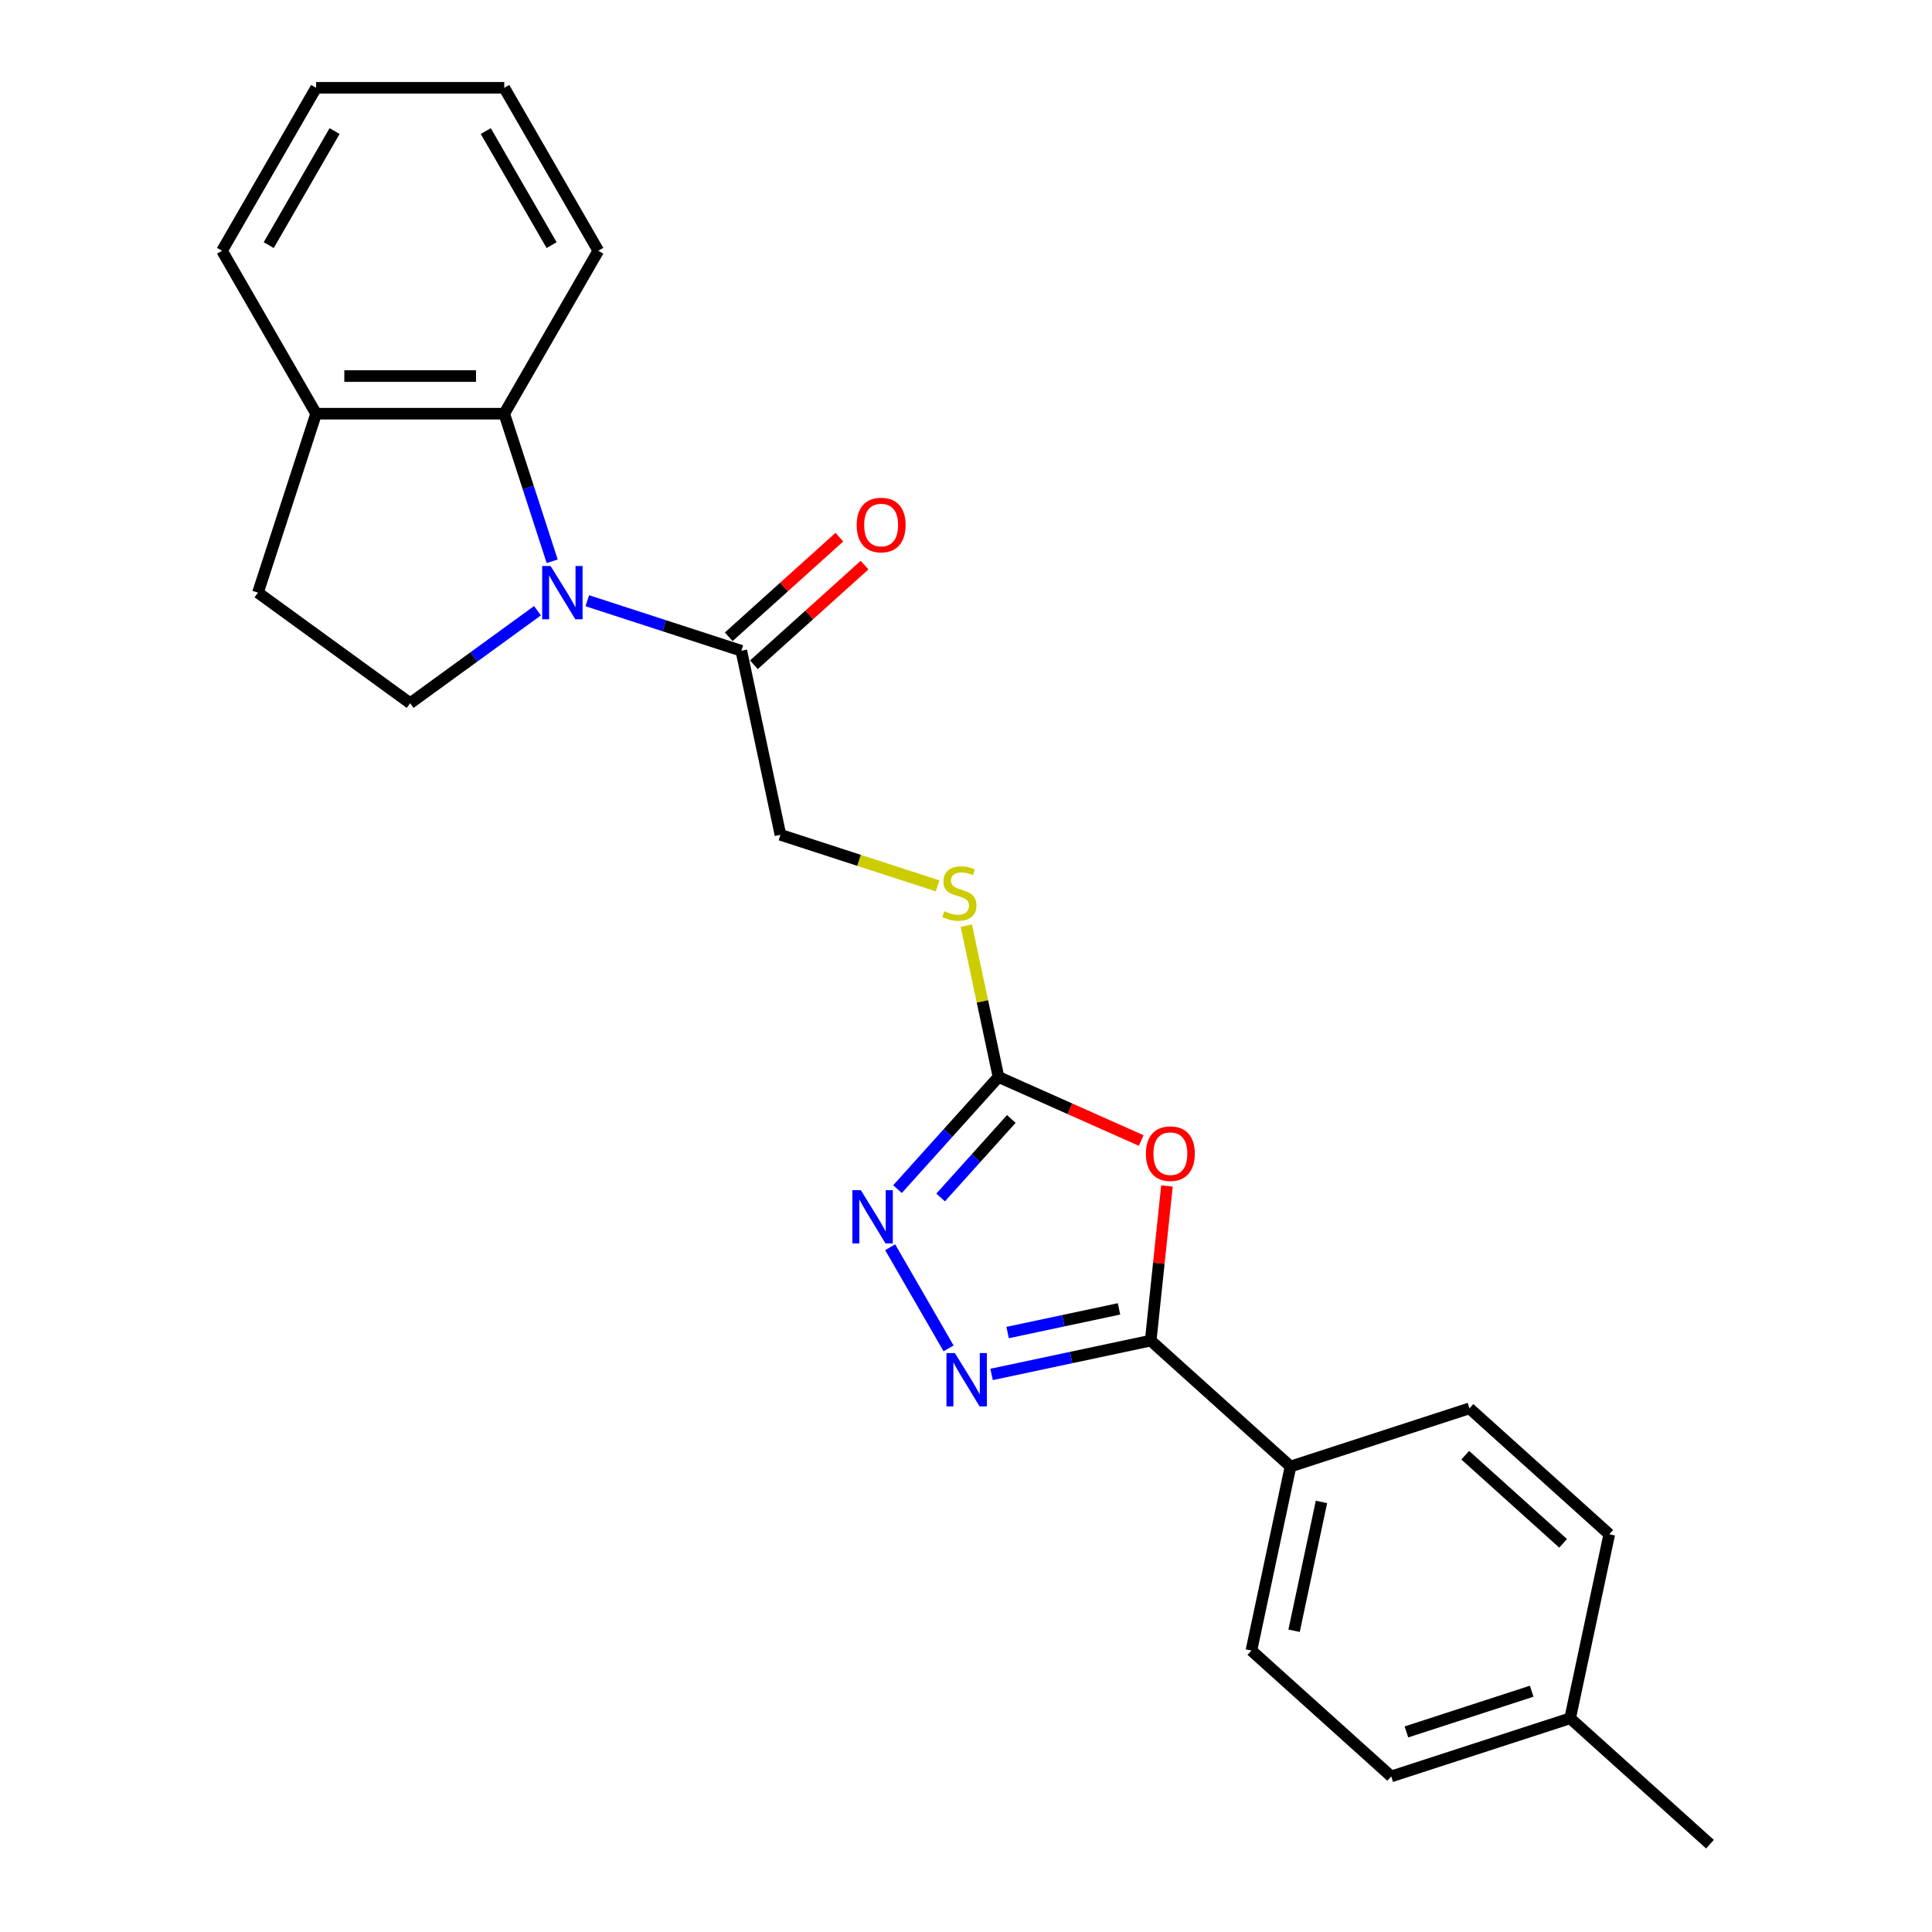 <?xml version='1.0' encoding='iso-8859-1'?>
<svg version='1.1' baseProfile='full'
              xmlns='http://www.w3.org/2000/svg'
                      xmlns:rdkit='http://www.rdkit.org/xml'
                      xmlns:xlink='http://www.w3.org/1999/xlink'
                  xml:space='preserve'
width='1000px' height='1000px' viewBox='0 0 1000 1000'>
<!-- END OF HEADER -->
<rect style='opacity:1.0;fill:#FFFFFF;stroke:none' width='1000' height='1000' x='0' y='0'> </rect>
<path class='bond-5' d='M 285.817,290.519 L 273.406,252.323' style='fill:none;fill-rule:evenodd;stroke:#0000FF;stroke-width:6px;stroke-linecap:butt;stroke-linejoin:miter;stroke-opacity:1' />
<path class='bond-5' d='M 273.406,252.323 L 260.996,214.127' style='fill:none;fill-rule:evenodd;stroke:#000000;stroke-width:6px;stroke-linecap:butt;stroke-linejoin:miter;stroke-opacity:1' />
<path class='bond-6' d='M 303.982,310.933 L 343.844,323.885' style='fill:none;fill-rule:evenodd;stroke:#0000FF;stroke-width:6px;stroke-linecap:butt;stroke-linejoin:miter;stroke-opacity:1' />
<path class='bond-6' d='M 343.844,323.885 L 383.705,336.836' style='fill:none;fill-rule:evenodd;stroke:#000000;stroke-width:6px;stroke-linecap:butt;stroke-linejoin:miter;stroke-opacity:1' />
<path class='bond-7' d='M 278.195,316.111 L 245.25,340.047' style='fill:none;fill-rule:evenodd;stroke:#0000FF;stroke-width:6px;stroke-linecap:butt;stroke-linejoin:miter;stroke-opacity:1' />
<path class='bond-7' d='M 245.25,340.047 L 212.304,363.984' style='fill:none;fill-rule:evenodd;stroke:#000000;stroke-width:6px;stroke-linecap:butt;stroke-linejoin:miter;stroke-opacity:1' />
<path class='bond-0' d='M 590.685,590.328 L 553.751,573.884' style='fill:none;fill-rule:evenodd;stroke:#FF0000;stroke-width:6px;stroke-linecap:butt;stroke-linejoin:miter;stroke-opacity:1' />
<path class='bond-0' d='M 553.751,573.884 L 516.816,557.439' style='fill:none;fill-rule:evenodd;stroke:#000000;stroke-width:6px;stroke-linecap:butt;stroke-linejoin:miter;stroke-opacity:1' />
<path class='bond-1' d='M 604.013,613.857 L 599.807,653.877' style='fill:none;fill-rule:evenodd;stroke:#FF0000;stroke-width:6px;stroke-linecap:butt;stroke-linejoin:miter;stroke-opacity:1' />
<path class='bond-1' d='M 599.807,653.877 L 595.6,693.898' style='fill:none;fill-rule:evenodd;stroke:#000000;stroke-width:6px;stroke-linecap:butt;stroke-linejoin:miter;stroke-opacity:1' />
<path class='bond-8' d='M 595.6,693.898 L 667.97,759.06' style='fill:none;fill-rule:evenodd;stroke:#000000;stroke-width:6px;stroke-linecap:butt;stroke-linejoin:miter;stroke-opacity:1' />
<path class='bond-26' d='M 595.6,693.898 L 554.42,702.651' style='fill:none;fill-rule:evenodd;stroke:#000000;stroke-width:6px;stroke-linecap:butt;stroke-linejoin:miter;stroke-opacity:1' />
<path class='bond-26' d='M 554.42,702.651 L 513.239,711.404' style='fill:none;fill-rule:evenodd;stroke:#0000FF;stroke-width:6px;stroke-linecap:butt;stroke-linejoin:miter;stroke-opacity:1' />
<path class='bond-26' d='M 579.197,677.473 L 550.37,683.6' style='fill:none;fill-rule:evenodd;stroke:#000000;stroke-width:6px;stroke-linecap:butt;stroke-linejoin:miter;stroke-opacity:1' />
<path class='bond-26' d='M 550.37,683.6 L 521.544,689.727' style='fill:none;fill-rule:evenodd;stroke:#0000FF;stroke-width:6px;stroke-linecap:butt;stroke-linejoin:miter;stroke-opacity:1' />
<path class='bond-2' d='M 490.979,697.921 L 460.751,645.564' style='fill:none;fill-rule:evenodd;stroke:#0000FF;stroke-width:6px;stroke-linecap:butt;stroke-linejoin:miter;stroke-opacity:1' />
<path class='bond-3' d='M 516.816,557.439 L 508.491,518.274' style='fill:none;fill-rule:evenodd;stroke:#000000;stroke-width:6px;stroke-linecap:butt;stroke-linejoin:miter;stroke-opacity:1' />
<path class='bond-3' d='M 508.491,518.274 L 500.166,479.109' style='fill:none;fill-rule:evenodd;stroke:#CCCC00;stroke-width:6px;stroke-linecap:butt;stroke-linejoin:miter;stroke-opacity:1' />
<path class='bond-4' d='M 516.816,557.439 L 490.682,586.464' style='fill:none;fill-rule:evenodd;stroke:#000000;stroke-width:6px;stroke-linecap:butt;stroke-linejoin:miter;stroke-opacity:1' />
<path class='bond-4' d='M 490.682,586.464 L 464.548,615.489' style='fill:none;fill-rule:evenodd;stroke:#0000FF;stroke-width:6px;stroke-linecap:butt;stroke-linejoin:miter;stroke-opacity:1' />
<path class='bond-4' d='M 523.45,579.179 L 505.156,599.497' style='fill:none;fill-rule:evenodd;stroke:#000000;stroke-width:6px;stroke-linecap:butt;stroke-linejoin:miter;stroke-opacity:1' />
<path class='bond-4' d='M 505.156,599.497 L 486.862,619.814' style='fill:none;fill-rule:evenodd;stroke:#0000FF;stroke-width:6px;stroke-linecap:butt;stroke-linejoin:miter;stroke-opacity:1' />
<path class='bond-10' d='M 260.996,214.127 L 163.613,214.127' style='fill:none;fill-rule:evenodd;stroke:#000000;stroke-width:6px;stroke-linecap:butt;stroke-linejoin:miter;stroke-opacity:1' />
<path class='bond-10' d='M 246.388,194.65 L 178.22,194.65' style='fill:none;fill-rule:evenodd;stroke:#000000;stroke-width:6px;stroke-linecap:butt;stroke-linejoin:miter;stroke-opacity:1' />
<path class='bond-19' d='M 260.996,214.127 L 309.687,129.791' style='fill:none;fill-rule:evenodd;stroke:#000000;stroke-width:6px;stroke-linecap:butt;stroke-linejoin:miter;stroke-opacity:1' />
<path class='bond-11' d='M 383.705,336.836 L 403.952,432.091' style='fill:none;fill-rule:evenodd;stroke:#000000;stroke-width:6px;stroke-linecap:butt;stroke-linejoin:miter;stroke-opacity:1' />
<path class='bond-12' d='M 390.221,344.073 L 418.859,318.288' style='fill:none;fill-rule:evenodd;stroke:#000000;stroke-width:6px;stroke-linecap:butt;stroke-linejoin:miter;stroke-opacity:1' />
<path class='bond-12' d='M 418.859,318.288 L 447.497,292.502' style='fill:none;fill-rule:evenodd;stroke:#FF0000;stroke-width:6px;stroke-linecap:butt;stroke-linejoin:miter;stroke-opacity:1' />
<path class='bond-12' d='M 377.189,329.599 L 405.827,303.814' style='fill:none;fill-rule:evenodd;stroke:#000000;stroke-width:6px;stroke-linecap:butt;stroke-linejoin:miter;stroke-opacity:1' />
<path class='bond-12' d='M 405.827,303.814 L 434.464,278.029' style='fill:none;fill-rule:evenodd;stroke:#FF0000;stroke-width:6px;stroke-linecap:butt;stroke-linejoin:miter;stroke-opacity:1' />
<path class='bond-13' d='M 212.304,363.984 L 133.52,306.743' style='fill:none;fill-rule:evenodd;stroke:#000000;stroke-width:6px;stroke-linecap:butt;stroke-linejoin:miter;stroke-opacity:1' />
<path class='bond-14' d='M 667.97,759.06 L 647.723,854.315' style='fill:none;fill-rule:evenodd;stroke:#000000;stroke-width:6px;stroke-linecap:butt;stroke-linejoin:miter;stroke-opacity:1' />
<path class='bond-14' d='M 683.984,777.397 L 669.811,844.076' style='fill:none;fill-rule:evenodd;stroke:#000000;stroke-width:6px;stroke-linecap:butt;stroke-linejoin:miter;stroke-opacity:1' />
<path class='bond-15' d='M 667.97,759.06 L 760.587,728.967' style='fill:none;fill-rule:evenodd;stroke:#000000;stroke-width:6px;stroke-linecap:butt;stroke-linejoin:miter;stroke-opacity:1' />
<path class='bond-9' d='M 485.292,458.52 L 444.622,445.306' style='fill:none;fill-rule:evenodd;stroke:#CCCC00;stroke-width:6px;stroke-linecap:butt;stroke-linejoin:miter;stroke-opacity:1' />
<path class='bond-9' d='M 444.622,445.306 L 403.952,432.091' style='fill:none;fill-rule:evenodd;stroke:#000000;stroke-width:6px;stroke-linecap:butt;stroke-linejoin:miter;stroke-opacity:1' />
<path class='bond-20' d='M 163.613,214.127 L 114.921,129.791' style='fill:none;fill-rule:evenodd;stroke:#000000;stroke-width:6px;stroke-linecap:butt;stroke-linejoin:miter;stroke-opacity:1' />
<path class='bond-24' d='M 163.613,214.127 L 133.52,306.743' style='fill:none;fill-rule:evenodd;stroke:#000000;stroke-width:6px;stroke-linecap:butt;stroke-linejoin:miter;stroke-opacity:1' />
<path class='bond-17' d='M 647.723,854.315 L 720.093,919.477' style='fill:none;fill-rule:evenodd;stroke:#000000;stroke-width:6px;stroke-linecap:butt;stroke-linejoin:miter;stroke-opacity:1' />
<path class='bond-16' d='M 760.587,728.967 L 832.956,794.129' style='fill:none;fill-rule:evenodd;stroke:#000000;stroke-width:6px;stroke-linecap:butt;stroke-linejoin:miter;stroke-opacity:1' />
<path class='bond-16' d='M 758.41,753.215 L 809.069,798.828' style='fill:none;fill-rule:evenodd;stroke:#000000;stroke-width:6px;stroke-linecap:butt;stroke-linejoin:miter;stroke-opacity:1' />
<path class='bond-18' d='M 832.956,794.129 L 812.709,889.384' style='fill:none;fill-rule:evenodd;stroke:#000000;stroke-width:6px;stroke-linecap:butt;stroke-linejoin:miter;stroke-opacity:1' />
<path class='bond-27' d='M 720.093,919.477 L 812.709,889.384' style='fill:none;fill-rule:evenodd;stroke:#000000;stroke-width:6px;stroke-linecap:butt;stroke-linejoin:miter;stroke-opacity:1' />
<path class='bond-27' d='M 727.967,896.439 L 792.798,875.374' style='fill:none;fill-rule:evenodd;stroke:#000000;stroke-width:6px;stroke-linecap:butt;stroke-linejoin:miter;stroke-opacity:1' />
<path class='bond-21' d='M 812.709,889.384 L 885.079,954.545' style='fill:none;fill-rule:evenodd;stroke:#000000;stroke-width:6px;stroke-linecap:butt;stroke-linejoin:miter;stroke-opacity:1' />
<path class='bond-22' d='M 309.687,129.791 L 260.996,45.455' style='fill:none;fill-rule:evenodd;stroke:#000000;stroke-width:6px;stroke-linecap:butt;stroke-linejoin:miter;stroke-opacity:1' />
<path class='bond-22' d='M 285.516,126.879 L 251.432,67.843' style='fill:none;fill-rule:evenodd;stroke:#000000;stroke-width:6px;stroke-linecap:butt;stroke-linejoin:miter;stroke-opacity:1' />
<path class='bond-25' d='M 114.921,129.791 L 163.613,45.455' style='fill:none;fill-rule:evenodd;stroke:#000000;stroke-width:6px;stroke-linecap:butt;stroke-linejoin:miter;stroke-opacity:1' />
<path class='bond-25' d='M 139.092,126.879 L 173.176,67.843' style='fill:none;fill-rule:evenodd;stroke:#000000;stroke-width:6px;stroke-linecap:butt;stroke-linejoin:miter;stroke-opacity:1' />
<path class='bond-23' d='M 260.996,45.455 L 163.613,45.455' style='fill:none;fill-rule:evenodd;stroke:#000000;stroke-width:6px;stroke-linecap:butt;stroke-linejoin:miter;stroke-opacity:1' />
<path  class='atom-0' d='M 284.992 292.954
L 294.029 307.561
Q 294.925 309.003, 296.367 311.613
Q 297.808 314.222, 297.886 314.378
L 297.886 292.954
L 301.547 292.954
L 301.547 320.533
L 297.769 320.533
L 288.07 304.562
Q 286.94 302.692, 285.732 300.55
Q 284.564 298.407, 284.213 297.745
L 284.213 320.533
L 280.63 320.533
L 280.63 292.954
L 284.992 292.954
' fill='#0000FF'/>
<path  class='atom-1' d='M 593.12 597.126
Q 593.12 590.504, 596.392 586.804
Q 599.664 583.103, 605.78 583.103
Q 611.895 583.103, 615.167 586.804
Q 618.439 590.504, 618.439 597.126
Q 618.439 603.826, 615.128 607.644
Q 611.817 611.422, 605.78 611.422
Q 599.703 611.422, 596.392 607.644
Q 593.12 603.865, 593.12 597.126
M 605.78 608.306
Q 609.987 608.306, 612.246 605.501
Q 614.544 602.658, 614.544 597.126
Q 614.544 591.712, 612.246 588.985
Q 609.987 586.219, 605.78 586.219
Q 601.573 586.219, 599.275 588.946
Q 597.015 591.673, 597.015 597.126
Q 597.015 602.697, 599.275 605.501
Q 601.573 608.306, 605.78 608.306
' fill='#FF0000'/>
<path  class='atom-3' d='M 494.249 700.355
L 503.286 714.963
Q 504.182 716.404, 505.624 719.014
Q 507.065 721.624, 507.143 721.78
L 507.143 700.355
L 510.804 700.355
L 510.804 727.934
L 507.026 727.934
L 497.327 711.964
Q 496.197 710.094, 494.989 707.951
Q 493.821 705.809, 493.47 705.147
L 493.47 727.934
L 489.887 727.934
L 489.887 700.355
L 494.249 700.355
' fill='#0000FF'/>
<path  class='atom-5' d='M 445.558 616.019
L 454.595 630.627
Q 455.491 632.068, 456.932 634.678
Q 458.373 637.288, 458.451 637.444
L 458.451 616.019
L 462.113 616.019
L 462.113 643.598
L 458.335 643.598
L 448.635 627.627
Q 447.506 625.758, 446.298 623.615
Q 445.129 621.473, 444.779 620.811
L 444.779 643.598
L 441.195 643.598
L 441.195 616.019
L 445.558 616.019
' fill='#0000FF'/>
<path  class='atom-10' d='M 488.778 471.65
Q 489.09 471.767, 490.375 472.312
Q 491.661 472.857, 493.063 473.208
Q 494.504 473.52, 495.907 473.52
Q 498.517 473.52, 500.036 472.273
Q 501.555 470.988, 501.555 468.767
Q 501.555 467.248, 500.776 466.313
Q 500.036 465.378, 498.867 464.872
Q 497.699 464.366, 495.751 463.781
Q 493.297 463.041, 491.817 462.34
Q 490.375 461.639, 489.324 460.159
Q 488.311 458.678, 488.311 456.185
Q 488.311 452.719, 490.648 450.576
Q 493.024 448.434, 497.699 448.434
Q 500.893 448.434, 504.515 449.953
L 503.619 452.952
Q 500.308 451.589, 497.815 451.589
Q 495.128 451.589, 493.647 452.719
Q 492.167 453.809, 492.206 455.718
Q 492.206 457.198, 492.946 458.094
Q 493.725 458.99, 494.816 459.497
Q 495.946 460.003, 497.815 460.587
Q 500.308 461.366, 501.789 462.145
Q 503.269 462.924, 504.321 464.521
Q 505.411 466.08, 505.411 468.767
Q 505.411 472.585, 502.84 474.649
Q 500.308 476.675, 496.063 476.675
Q 493.608 476.675, 491.739 476.13
Q 489.908 475.623, 487.727 474.727
L 488.778 471.65
' fill='#CCCC00'/>
<path  class='atom-13' d='M 443.415 271.752
Q 443.415 265.13, 446.687 261.43
Q 449.959 257.729, 456.075 257.729
Q 462.19 257.729, 465.463 261.43
Q 468.735 265.13, 468.735 271.752
Q 468.735 278.452, 465.424 282.27
Q 462.113 286.048, 456.075 286.048
Q 449.998 286.048, 446.687 282.27
Q 443.415 278.491, 443.415 271.752
M 456.075 282.932
Q 460.282 282.932, 462.541 280.127
Q 464.839 277.284, 464.839 271.752
Q 464.839 266.338, 462.541 263.611
Q 460.282 260.846, 456.075 260.846
Q 451.868 260.846, 449.57 263.572
Q 447.31 266.299, 447.31 271.752
Q 447.31 277.323, 449.57 280.127
Q 451.868 282.932, 456.075 282.932
' fill='#FF0000'/>
</svg>

